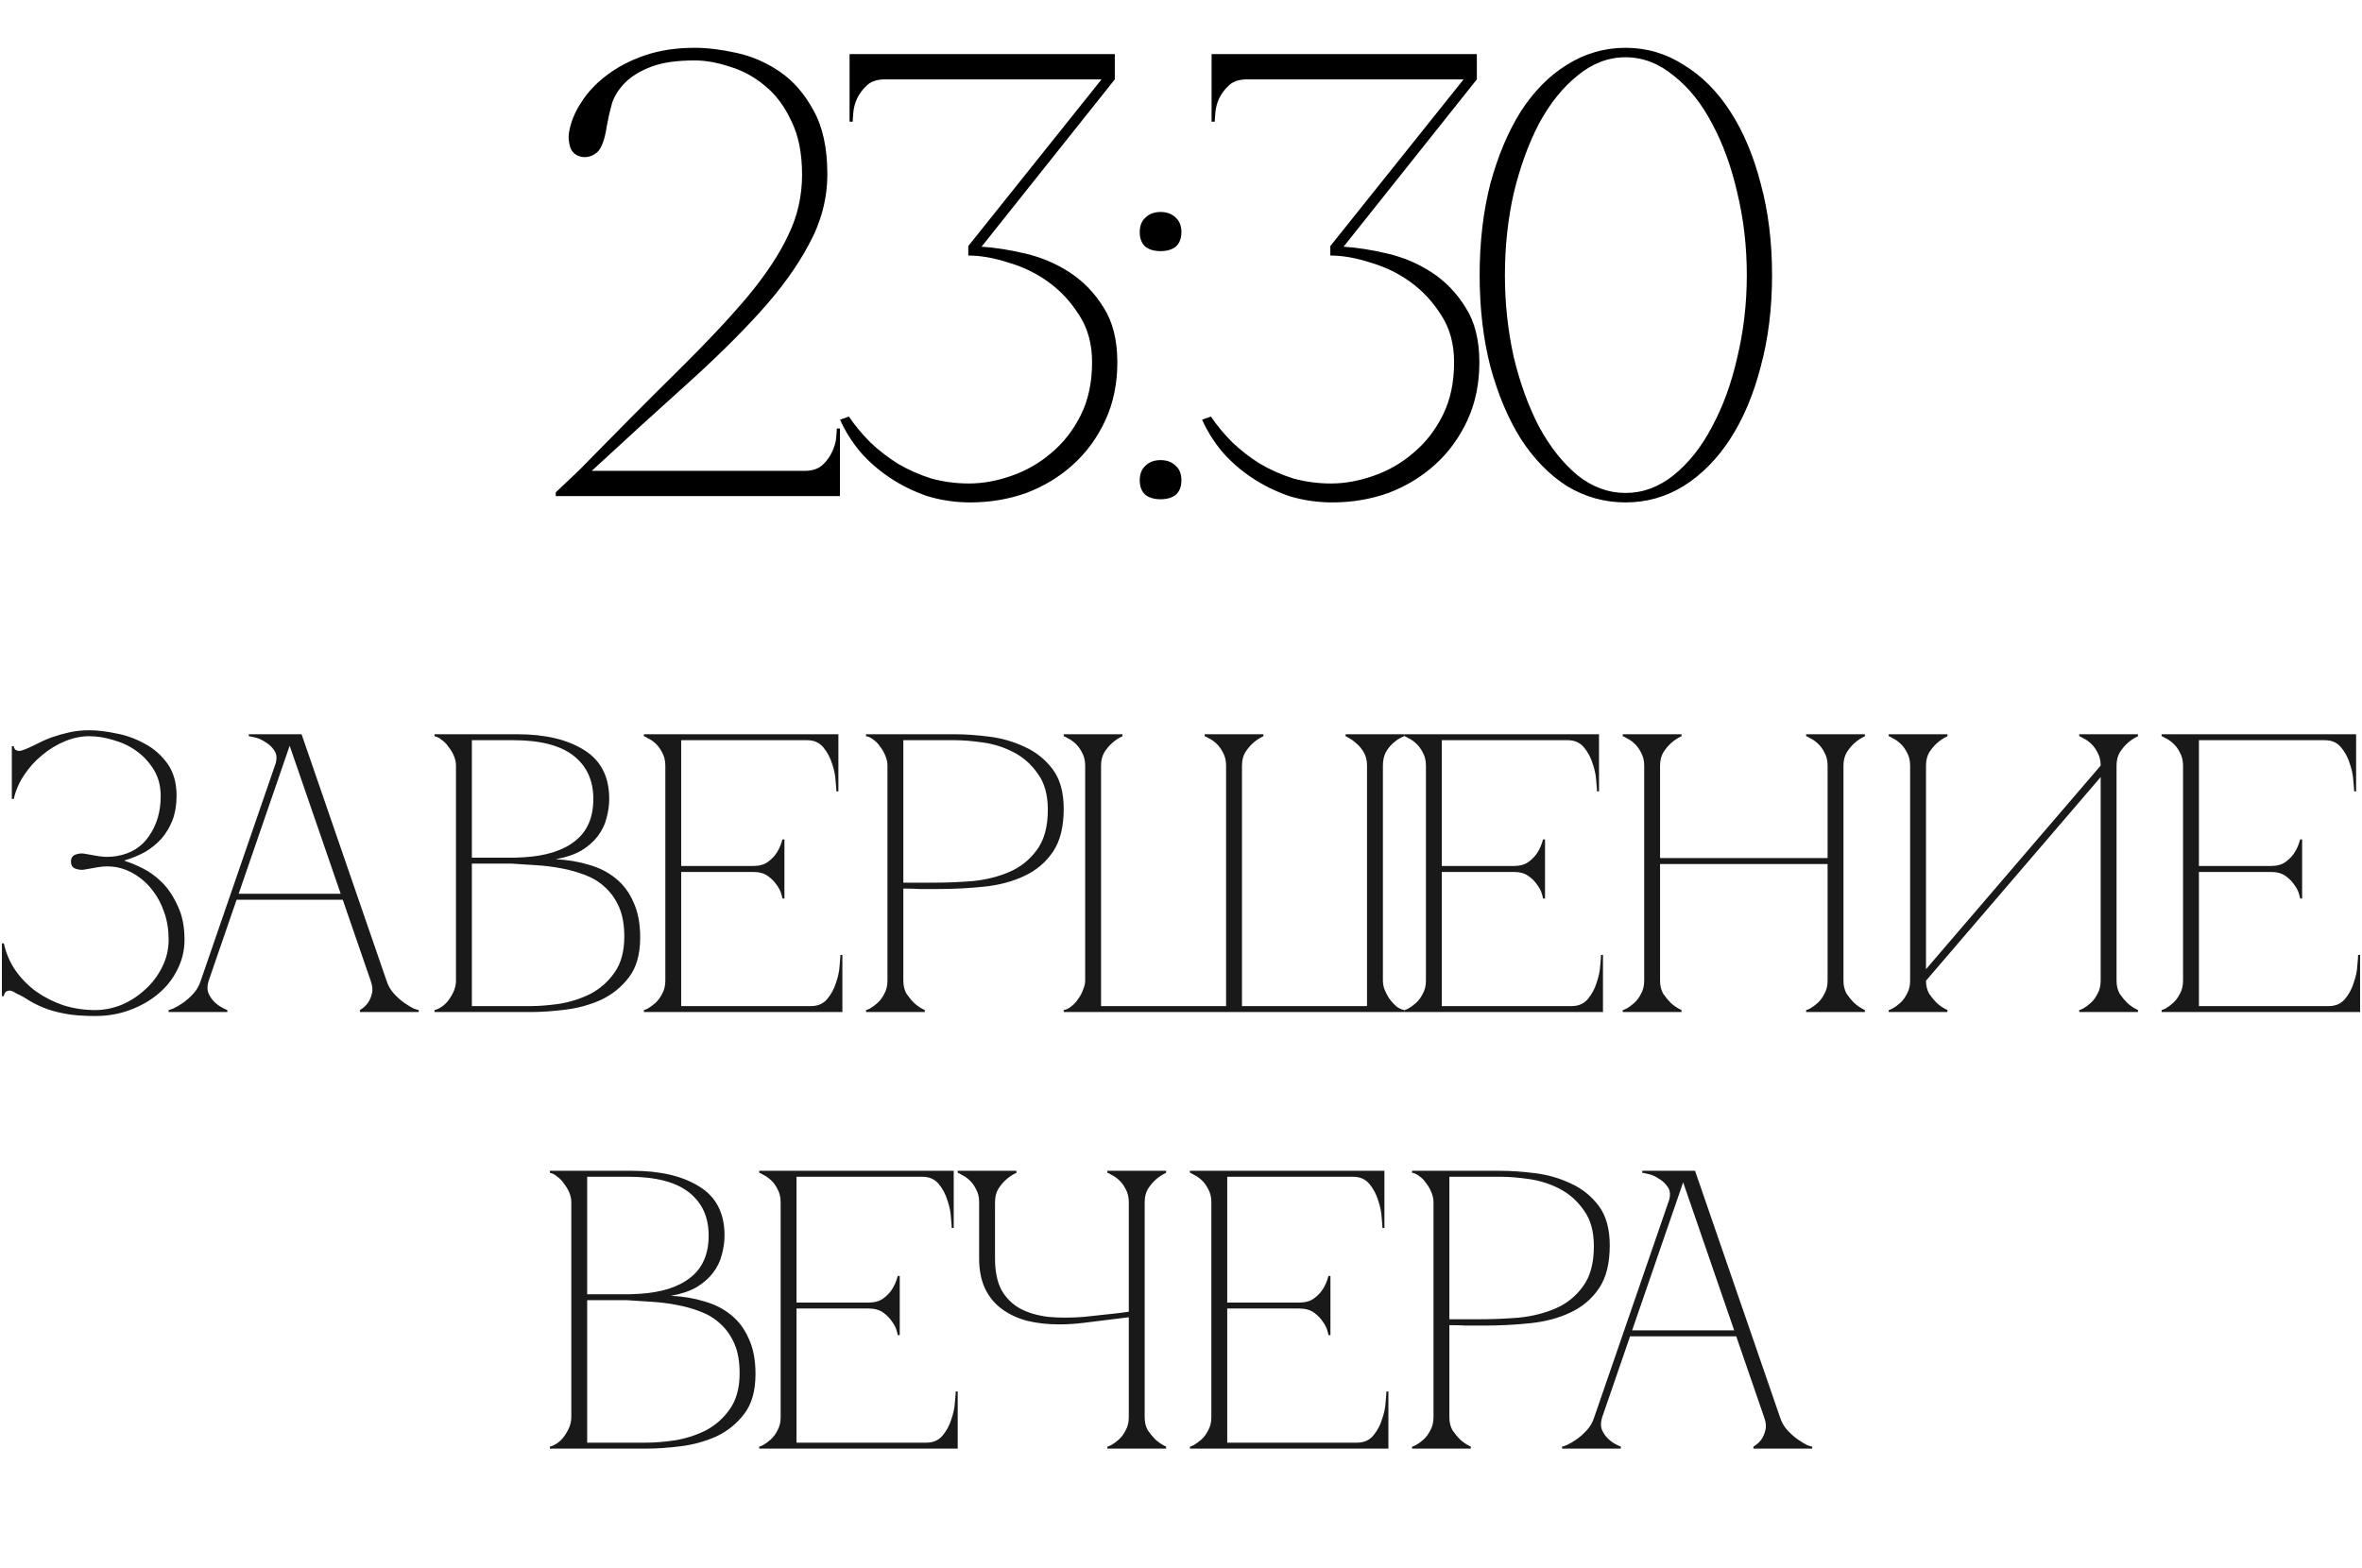 <?xml version="1.0" encoding="UTF-8"?> <svg xmlns="http://www.w3.org/2000/svg" width="119" height="79" viewBox="0 0 119 79" fill="none"><path d="M5.876 43.7C5.556 43.647 5.242 43.647 4.936 43.7C4.642 43.753 4.416 43.793 4.256 43.82C4.122 43.847 3.976 43.833 3.816 43.78C3.656 43.727 3.576 43.607 3.576 43.42C3.576 43.233 3.656 43.113 3.816 43.06C3.976 43.007 4.122 42.993 4.256 43.02C4.416 43.047 4.642 43.087 4.936 43.14C5.242 43.193 5.556 43.193 5.876 43.14C6.596 43.02 7.142 42.68 7.516 42.12C7.902 41.56 8.096 40.893 8.096 40.12C8.096 39.613 7.982 39.173 7.756 38.8C7.529 38.427 7.242 38.113 6.896 37.86C6.549 37.607 6.162 37.42 5.736 37.3C5.309 37.167 4.896 37.1 4.496 37.1C4.082 37.1 3.669 37.187 3.256 37.36C2.842 37.533 2.462 37.767 2.116 38.06C1.769 38.34 1.469 38.673 1.216 39.06C0.962 39.433 0.789 39.833 0.696 40.26H0.596V37.6H0.696C0.696 37.653 0.716 37.707 0.756 37.76C0.809 37.813 0.882 37.84 0.976 37.84C1.042 37.84 1.156 37.807 1.316 37.74C1.502 37.66 1.702 37.567 1.916 37.46C2.142 37.34 2.389 37.233 2.656 37.14C2.922 37.047 3.209 36.967 3.516 36.9C3.822 36.833 4.149 36.8 4.496 36.8C4.896 36.8 5.349 36.853 5.856 36.96C6.362 37.053 6.842 37.227 7.296 37.48C7.749 37.72 8.129 38.053 8.436 38.48C8.742 38.907 8.896 39.447 8.896 40.1C8.896 40.553 8.829 40.96 8.696 41.32C8.562 41.667 8.376 41.98 8.136 42.26C7.896 42.527 7.616 42.753 7.296 42.94C6.976 43.113 6.636 43.253 6.276 43.36V43.38C6.542 43.46 6.849 43.587 7.196 43.76C7.542 43.933 7.869 44.173 8.176 44.48C8.482 44.787 8.742 45.18 8.956 45.66C9.182 46.127 9.296 46.693 9.296 47.36C9.296 47.893 9.176 48.393 8.936 48.86C8.709 49.327 8.389 49.733 7.976 50.08C7.562 50.427 7.082 50.7 6.536 50.9C6.002 51.1 5.422 51.2 4.796 51.2C4.182 51.2 3.669 51.16 3.256 51.08C2.842 51 2.489 50.9 2.196 50.78C1.902 50.66 1.649 50.533 1.436 50.4C1.236 50.267 1.029 50.153 0.816 50.06C0.682 49.967 0.569 49.92 0.476 49.92C0.382 49.92 0.309 49.953 0.256 50.02C0.216 50.087 0.196 50.147 0.196 50.2H0.096V47.54H0.196C0.302 48.033 0.496 48.487 0.776 48.9C1.069 49.313 1.416 49.667 1.816 49.96C2.229 50.253 2.689 50.487 3.196 50.66C3.702 50.82 4.236 50.9 4.796 50.9C5.236 50.9 5.676 50.813 6.116 50.64C6.556 50.453 6.949 50.2 7.296 49.88C7.656 49.56 7.942 49.187 8.156 48.76C8.382 48.32 8.496 47.853 8.496 47.36C8.496 46.853 8.422 46.393 8.276 45.98C8.129 45.553 7.936 45.187 7.696 44.88C7.456 44.56 7.176 44.3 6.856 44.1C6.549 43.9 6.222 43.767 5.876 43.7ZM14.394 37H15.194L19.474 49.42H18.674L14.394 37ZM10.114 49.42L14.394 37H14.794L10.514 49.42H10.114ZM10.514 49.42C10.434 49.673 10.434 49.893 10.514 50.08C10.594 50.253 10.707 50.407 10.854 50.54C11.014 50.687 11.214 50.807 11.454 50.9V51H8.494V50.9C8.521 50.9 8.601 50.873 8.734 50.82C8.881 50.753 9.041 50.66 9.214 50.54C9.387 50.42 9.561 50.267 9.734 50.08C9.907 49.893 10.034 49.673 10.114 49.42H10.514ZM19.474 49.42C19.554 49.673 19.681 49.893 19.854 50.08C20.027 50.267 20.201 50.42 20.374 50.54C20.547 50.66 20.701 50.753 20.834 50.82C20.981 50.873 21.067 50.9 21.094 50.9V51H18.134V50.9C18.294 50.807 18.427 50.687 18.534 50.54C18.628 50.407 18.694 50.253 18.734 50.08C18.788 49.893 18.767 49.673 18.674 49.42H19.474ZM11.834 45.04H17.334V45.34H11.834V45.04ZM13.854 38.58C13.961 38.273 13.954 38.027 13.834 37.84C13.714 37.653 13.561 37.507 13.374 37.4C13.201 37.28 13.021 37.2 12.834 37.16C12.661 37.12 12.561 37.1 12.534 37.1V37H14.794L13.854 38.58ZM22.973 38.58C22.973 38.42 22.939 38.26 22.873 38.1C22.806 37.94 22.719 37.793 22.613 37.66C22.519 37.513 22.406 37.393 22.273 37.3C22.153 37.193 22.026 37.127 21.893 37.1V37H26.053C27.466 37 28.593 37.267 29.433 37.8C30.273 38.32 30.693 39.14 30.693 40.26C30.693 40.58 30.646 40.907 30.553 41.24C30.473 41.56 30.326 41.86 30.113 42.14C29.913 42.407 29.639 42.647 29.293 42.86C28.946 43.06 28.513 43.207 27.993 43.3C28.593 43.327 29.153 43.42 29.673 43.58C30.193 43.727 30.639 43.953 31.013 44.26C31.399 44.567 31.699 44.967 31.913 45.46C32.139 45.94 32.253 46.533 32.253 47.24C32.253 48.08 32.066 48.747 31.693 49.24C31.319 49.733 30.853 50.113 30.293 50.38C29.733 50.633 29.133 50.8 28.493 50.88C27.853 50.96 27.266 51 26.733 51H21.893V50.9C22.013 50.873 22.139 50.813 22.273 50.72C22.406 50.627 22.519 50.513 22.613 50.38C22.719 50.233 22.806 50.08 22.873 49.92C22.939 49.747 22.973 49.58 22.973 49.42V38.58ZM23.773 43.22C23.746 43.22 23.866 43.22 24.133 43.22C24.399 43.22 24.699 43.22 25.033 43.22C25.366 43.22 25.673 43.22 25.953 43.22C26.246 43.207 26.393 43.2 26.393 43.2C27.513 43.133 28.373 42.86 28.973 42.38C29.586 41.9 29.893 41.193 29.893 40.26C29.893 39.327 29.559 38.6 28.893 38.08C28.226 37.56 27.213 37.3 25.853 37.3H23.773V43.22ZM26.733 50.7C27.173 50.7 27.666 50.66 28.213 50.58C28.759 50.487 29.273 50.32 29.753 50.08C30.233 49.827 30.633 49.473 30.953 49.02C31.286 48.553 31.453 47.947 31.453 47.2C31.453 46.613 31.366 46.12 31.193 45.72C31.019 45.32 30.786 44.987 30.493 44.72C30.213 44.453 29.879 44.247 29.493 44.1C29.119 43.953 28.719 43.84 28.293 43.76C27.879 43.68 27.453 43.627 27.013 43.6C26.586 43.573 26.173 43.547 25.773 43.52H23.773V50.7H26.733ZM32.44 51V50.9C32.466 50.9 32.533 50.873 32.639 50.82C32.76 50.753 32.886 50.66 33.02 50.54C33.153 50.42 33.266 50.267 33.359 50.08C33.466 49.893 33.52 49.673 33.52 49.42V38.58C33.52 38.327 33.466 38.107 33.359 37.92C33.266 37.733 33.153 37.58 33.02 37.46C32.886 37.34 32.76 37.253 32.639 37.2C32.533 37.133 32.466 37.1 32.44 37.1V37H42.239V39.88H42.139C42.139 39.8 42.126 39.627 42.099 39.36C42.086 39.08 42.026 38.787 41.919 38.48C41.826 38.173 41.679 37.9 41.48 37.66C41.279 37.42 41.006 37.3 40.66 37.3H34.319V43.64H37.94C38.246 43.64 38.493 43.573 38.679 43.44C38.88 43.293 39.033 43.133 39.139 42.96C39.26 42.773 39.353 42.553 39.419 42.3H39.52V45.28H39.419C39.419 45.253 39.4 45.173 39.359 45.04C39.319 44.893 39.239 44.74 39.12 44.58C39.013 44.42 38.866 44.273 38.679 44.14C38.493 44.007 38.246 43.94 37.94 43.94H34.319V50.7H40.859C41.206 50.7 41.48 50.58 41.679 50.34C41.88 50.1 42.026 49.827 42.12 49.52C42.226 49.213 42.286 48.927 42.3 48.66C42.326 48.38 42.34 48.2 42.34 48.12H42.44V51H32.44ZM45.511 49.42C45.511 49.673 45.564 49.893 45.671 50.08C45.791 50.253 45.917 50.407 46.051 50.54C46.211 50.687 46.391 50.807 46.591 50.9V51H43.631V50.9C43.657 50.9 43.724 50.873 43.831 50.82C43.951 50.753 44.078 50.66 44.211 50.54C44.344 50.42 44.458 50.267 44.551 50.08C44.657 49.893 44.711 49.673 44.711 49.42V38.58C44.711 38.42 44.678 38.26 44.611 38.1C44.544 37.927 44.458 37.773 44.351 37.64C44.258 37.493 44.144 37.373 44.011 37.28C43.877 37.173 43.751 37.113 43.631 37.1V37H48.071C48.604 37 49.191 37.04 49.831 37.12C50.471 37.2 51.071 37.373 51.631 37.64C52.191 37.893 52.657 38.267 53.031 38.76C53.404 39.253 53.591 39.92 53.591 40.76C53.591 41.667 53.411 42.387 53.051 42.92C52.691 43.453 52.211 43.86 51.611 44.14C51.024 44.42 50.351 44.6 49.591 44.68C48.831 44.76 48.051 44.8 47.251 44.8C47.251 44.8 47.151 44.8 46.951 44.8C46.764 44.8 46.557 44.8 46.331 44.8C46.104 44.787 45.904 44.78 45.731 44.78C45.557 44.78 45.484 44.78 45.511 44.78V49.42ZM45.511 44.48H47.111C47.711 44.48 48.344 44.453 49.011 44.4C49.678 44.333 50.291 44.18 50.851 43.94C51.411 43.7 51.871 43.333 52.231 42.84C52.604 42.347 52.791 41.667 52.791 40.8C52.791 40.053 52.624 39.453 52.291 39C51.971 38.533 51.571 38.173 51.091 37.92C50.611 37.667 50.097 37.5 49.551 37.42C49.004 37.34 48.511 37.3 48.071 37.3H45.511V44.48ZM54.672 38.58C54.672 38.327 54.618 38.107 54.512 37.92C54.419 37.733 54.305 37.58 54.172 37.46C54.038 37.34 53.912 37.253 53.792 37.2C53.685 37.133 53.618 37.1 53.592 37.1V37H56.552V37.1C56.352 37.193 56.172 37.313 56.012 37.46C55.879 37.58 55.752 37.733 55.632 37.92C55.525 38.107 55.472 38.327 55.472 38.58V50.7H61.772V38.58C61.772 38.327 61.718 38.107 61.612 37.92C61.519 37.733 61.405 37.58 61.272 37.46C61.139 37.34 61.012 37.253 60.892 37.2C60.785 37.133 60.718 37.1 60.692 37.1V37H63.652V37.1C63.452 37.193 63.272 37.313 63.112 37.46C62.978 37.58 62.852 37.733 62.732 37.92C62.625 38.107 62.572 38.327 62.572 38.58V50.7H68.872V38.58C68.872 38.327 68.819 38.107 68.712 37.92C68.605 37.733 68.478 37.58 68.332 37.46C68.172 37.313 67.992 37.193 67.792 37.1V37H70.752V37.1C70.725 37.1 70.652 37.133 70.532 37.2C70.425 37.253 70.305 37.34 70.172 37.46C70.038 37.58 69.918 37.733 69.812 37.92C69.719 38.107 69.672 38.327 69.672 38.58V49.42C69.672 49.553 69.698 49.7 69.752 49.86C69.819 50.02 69.898 50.173 69.992 50.32C70.099 50.467 70.212 50.593 70.332 50.7C70.465 50.807 70.605 50.873 70.752 50.9V51H53.592V50.9C53.739 50.873 53.872 50.807 53.992 50.7C54.125 50.593 54.239 50.467 54.332 50.32C54.438 50.173 54.519 50.02 54.572 49.86C54.639 49.7 54.672 49.553 54.672 49.42V38.58ZM70.76 51V50.9C70.786 50.9 70.853 50.873 70.96 50.82C71.08 50.753 71.206 50.66 71.34 50.54C71.473 50.42 71.586 50.267 71.68 50.08C71.786 49.893 71.84 49.673 71.84 49.42V38.58C71.84 38.327 71.786 38.107 71.68 37.92C71.586 37.733 71.473 37.58 71.34 37.46C71.206 37.34 71.08 37.253 70.96 37.2C70.853 37.133 70.786 37.1 70.76 37.1V37H80.56V39.88H80.46C80.46 39.8 80.446 39.627 80.42 39.36C80.406 39.08 80.346 38.787 80.24 38.48C80.146 38.173 80 37.9 79.8 37.66C79.6 37.42 79.326 37.3 78.98 37.3H72.64V43.64H76.26C76.566 43.64 76.813 43.573 77 43.44C77.2 43.293 77.353 43.133 77.46 42.96C77.58 42.773 77.673 42.553 77.74 42.3H77.84V45.28H77.74C77.74 45.253 77.72 45.173 77.68 45.04C77.64 44.893 77.56 44.74 77.44 44.58C77.333 44.42 77.186 44.273 77 44.14C76.813 44.007 76.566 43.94 76.26 43.94H72.64V50.7H79.18C79.526 50.7 79.8 50.58 80 50.34C80.2 50.1 80.346 49.827 80.44 49.52C80.546 49.213 80.606 48.927 80.62 48.66C80.646 48.38 80.66 48.2 80.66 48.12H80.76V51H70.76ZM82.836 38.58C82.836 38.327 82.782 38.107 82.676 37.92C82.582 37.733 82.469 37.58 82.336 37.46C82.203 37.34 82.076 37.253 81.956 37.2C81.849 37.133 81.782 37.1 81.756 37.1V37H84.716V37.1C84.516 37.193 84.336 37.313 84.176 37.46C84.043 37.58 83.916 37.733 83.796 37.92C83.689 38.107 83.636 38.327 83.636 38.58V43.24H92.076V38.58C92.076 38.327 92.022 38.107 91.916 37.92C91.823 37.733 91.709 37.58 91.576 37.46C91.442 37.34 91.316 37.253 91.196 37.2C91.089 37.133 91.022 37.1 90.996 37.1V37H93.956V37.1C93.756 37.193 93.576 37.313 93.416 37.46C93.282 37.58 93.156 37.733 93.036 37.92C92.929 38.107 92.876 38.327 92.876 38.58V49.42C92.876 49.673 92.929 49.893 93.036 50.08C93.156 50.253 93.282 50.407 93.416 50.54C93.576 50.687 93.756 50.807 93.956 50.9V51H90.996V50.9C91.022 50.9 91.089 50.873 91.196 50.82C91.316 50.753 91.442 50.66 91.576 50.54C91.709 50.42 91.823 50.267 91.916 50.08C92.022 49.893 92.076 49.673 92.076 49.42V43.54H83.636V49.42C83.636 49.673 83.689 49.893 83.796 50.08C83.916 50.253 84.043 50.407 84.176 50.54C84.336 50.687 84.516 50.807 84.716 50.9V51H81.756V50.9C81.782 50.9 81.849 50.873 81.956 50.82C82.076 50.753 82.203 50.66 82.336 50.54C82.469 50.42 82.582 50.267 82.676 50.08C82.782 49.893 82.836 49.673 82.836 49.42V38.58ZM106.634 49.42C106.634 49.673 106.688 49.893 106.794 50.08C106.914 50.253 107.041 50.407 107.174 50.54C107.334 50.687 107.514 50.807 107.714 50.9V51H104.754V50.9C104.781 50.9 104.848 50.873 104.954 50.82C105.074 50.753 105.201 50.66 105.334 50.54C105.468 50.42 105.581 50.267 105.674 50.08C105.781 49.893 105.834 49.673 105.834 49.42V39.16L97.034 49.42C97.034 49.673 97.088 49.893 97.194 50.08C97.314 50.253 97.441 50.407 97.574 50.54C97.734 50.687 97.914 50.807 98.114 50.9V51H95.154V50.9C95.181 50.9 95.248 50.873 95.354 50.82C95.474 50.753 95.601 50.66 95.734 50.54C95.868 50.42 95.981 50.267 96.074 50.08C96.181 49.893 96.234 49.673 96.234 49.42V38.58C96.234 38.327 96.181 38.107 96.074 37.92C95.981 37.733 95.868 37.58 95.734 37.46C95.601 37.34 95.474 37.253 95.354 37.2C95.248 37.133 95.181 37.1 95.154 37.1V37H98.114V37.1C97.914 37.193 97.734 37.313 97.574 37.46C97.441 37.58 97.314 37.733 97.194 37.92C97.088 38.107 97.034 38.327 97.034 38.58V48.84L105.834 38.58C105.834 38.327 105.781 38.107 105.674 37.92C105.581 37.733 105.468 37.58 105.334 37.46C105.201 37.34 105.074 37.253 104.954 37.2C104.848 37.133 104.781 37.1 104.754 37.1V37H107.714V37.1C107.514 37.193 107.334 37.313 107.174 37.46C107.041 37.58 106.914 37.733 106.794 37.92C106.688 38.107 106.634 38.327 106.634 38.58V49.42ZM108.904 51V50.9C108.931 50.9 108.998 50.873 109.104 50.82C109.224 50.753 109.351 50.66 109.484 50.54C109.618 50.42 109.731 50.267 109.824 50.08C109.931 49.893 109.984 49.673 109.984 49.42V38.58C109.984 38.327 109.931 38.107 109.824 37.92C109.731 37.733 109.618 37.58 109.484 37.46C109.351 37.34 109.224 37.253 109.104 37.2C108.998 37.133 108.931 37.1 108.904 37.1V37H118.704V39.88H118.604C118.604 39.8 118.591 39.627 118.564 39.36C118.551 39.08 118.491 38.787 118.384 38.48C118.291 38.173 118.144 37.9 117.944 37.66C117.744 37.42 117.471 37.3 117.124 37.3H110.784V43.64H114.404C114.711 43.64 114.958 43.573 115.144 43.44C115.344 43.293 115.498 43.133 115.604 42.96C115.724 42.773 115.818 42.553 115.884 42.3H115.984V45.28H115.884C115.884 45.253 115.864 45.173 115.824 45.04C115.784 44.893 115.704 44.74 115.584 44.58C115.478 44.42 115.331 44.273 115.144 44.14C114.958 44.007 114.711 43.94 114.404 43.94H110.784V50.7H117.324C117.671 50.7 117.944 50.58 118.144 50.34C118.344 50.1 118.491 49.827 118.584 49.52C118.691 49.213 118.751 48.927 118.764 48.66C118.791 48.38 118.804 48.2 118.804 48.12H118.904V51H108.904ZM28.783 60.58C28.783 60.42 28.75 60.26 28.683 60.1C28.616 59.94 28.53 59.793 28.423 59.66C28.33 59.513 28.216 59.393 28.083 59.3C27.963 59.193 27.837 59.127 27.703 59.1V59H31.863C33.276 59 34.403 59.267 35.243 59.8C36.083 60.32 36.503 61.14 36.503 62.26C36.503 62.58 36.456 62.907 36.363 63.24C36.283 63.56 36.136 63.86 35.923 64.14C35.723 64.407 35.45 64.647 35.103 64.86C34.757 65.06 34.323 65.207 33.803 65.3C34.403 65.327 34.963 65.42 35.483 65.58C36.003 65.727 36.45 65.953 36.823 66.26C37.21 66.567 37.51 66.967 37.723 67.46C37.95 67.94 38.063 68.533 38.063 69.24C38.063 70.08 37.877 70.747 37.503 71.24C37.13 71.733 36.663 72.113 36.103 72.38C35.543 72.633 34.943 72.8 34.303 72.88C33.663 72.96 33.077 73 32.543 73H27.703V72.9C27.823 72.873 27.95 72.813 28.083 72.72C28.216 72.627 28.33 72.513 28.423 72.38C28.53 72.233 28.616 72.08 28.683 71.92C28.75 71.747 28.783 71.58 28.783 71.42V60.58ZM29.583 65.22C29.556 65.22 29.677 65.22 29.943 65.22C30.21 65.22 30.51 65.22 30.843 65.22C31.177 65.22 31.483 65.22 31.763 65.22C32.056 65.207 32.203 65.2 32.203 65.2C33.323 65.133 34.183 64.86 34.783 64.38C35.397 63.9 35.703 63.193 35.703 62.26C35.703 61.327 35.37 60.6 34.703 60.08C34.036 59.56 33.023 59.3 31.663 59.3H29.583V65.22ZM32.543 72.7C32.983 72.7 33.477 72.66 34.023 72.58C34.57 72.487 35.083 72.32 35.563 72.08C36.043 71.827 36.443 71.473 36.763 71.02C37.096 70.553 37.263 69.947 37.263 69.2C37.263 68.613 37.176 68.12 37.003 67.72C36.83 67.32 36.596 66.987 36.303 66.72C36.023 66.453 35.69 66.247 35.303 66.1C34.93 65.953 34.53 65.84 34.103 65.76C33.69 65.68 33.263 65.627 32.823 65.6C32.397 65.573 31.983 65.547 31.583 65.52H29.583V72.7H32.543ZM38.25 73V72.9C38.277 72.9 38.343 72.873 38.45 72.82C38.57 72.753 38.697 72.66 38.83 72.54C38.963 72.42 39.077 72.267 39.17 72.08C39.277 71.893 39.33 71.673 39.33 71.42V60.58C39.33 60.327 39.277 60.107 39.17 59.92C39.077 59.733 38.963 59.58 38.83 59.46C38.697 59.34 38.57 59.253 38.45 59.2C38.343 59.133 38.277 59.1 38.25 59.1V59H48.05V61.88H47.95C47.95 61.8 47.937 61.627 47.91 61.36C47.897 61.08 47.837 60.787 47.73 60.48C47.637 60.173 47.49 59.9 47.29 59.66C47.09 59.42 46.817 59.3 46.47 59.3H40.13V65.64H43.75C44.057 65.64 44.303 65.573 44.49 65.44C44.69 65.293 44.843 65.133 44.95 64.96C45.07 64.773 45.163 64.553 45.23 64.3H45.33V67.28H45.23C45.23 67.253 45.21 67.173 45.17 67.04C45.13 66.893 45.05 66.74 44.93 66.58C44.823 66.42 44.677 66.273 44.49 66.14C44.303 66.007 44.057 65.94 43.75 65.94H40.13V72.7H46.67C47.017 72.7 47.29 72.58 47.49 72.34C47.69 72.1 47.837 71.827 47.93 71.52C48.037 71.213 48.097 70.927 48.11 70.66C48.137 70.38 48.15 70.2 48.15 70.12H48.25V73H38.25ZM49.33 63.42V60.58C49.33 60.327 49.277 60.107 49.17 59.92C49.077 59.733 48.963 59.58 48.83 59.46C48.697 59.34 48.57 59.253 48.45 59.2C48.343 59.133 48.277 59.1 48.25 59.1V59H51.21V59.1C51.01 59.193 50.83 59.313 50.67 59.46C50.537 59.58 50.41 59.733 50.29 59.92C50.183 60.107 50.13 60.327 50.13 60.58V63.42C50.13 64.06 50.237 64.587 50.45 65C50.677 65.4 50.99 65.713 51.39 65.94C51.79 66.153 52.263 66.293 52.81 66.36C53.357 66.413 53.957 66.413 54.61 66.36C54.837 66.333 55.083 66.307 55.35 66.28C55.617 66.253 55.863 66.227 56.09 66.2C56.357 66.173 56.617 66.14 56.87 66.1V60.58C56.87 60.327 56.817 60.107 56.71 59.92C56.617 59.733 56.503 59.58 56.37 59.46C56.237 59.34 56.11 59.253 55.99 59.2C55.883 59.133 55.817 59.1 55.79 59.1V59H58.75V59.1C58.55 59.193 58.37 59.313 58.21 59.46C58.077 59.58 57.95 59.733 57.83 59.92C57.723 60.107 57.67 60.327 57.67 60.58V71.42C57.67 71.673 57.723 71.893 57.83 72.08C57.95 72.253 58.077 72.407 58.21 72.54C58.37 72.687 58.55 72.807 58.75 72.9V73H55.79V72.9C55.817 72.9 55.883 72.873 55.99 72.82C56.11 72.753 56.237 72.66 56.37 72.54C56.503 72.42 56.617 72.267 56.71 72.08C56.817 71.893 56.87 71.673 56.87 71.42V66.38L54.61 66.66C54.397 66.687 54.183 66.707 53.97 66.72C53.77 66.733 53.57 66.74 53.37 66.74C52.783 66.74 52.243 66.68 51.75 66.56C51.257 66.427 50.83 66.227 50.47 65.96C50.11 65.693 49.83 65.353 49.63 64.94C49.43 64.513 49.33 64.007 49.33 63.42ZM59.949 73V72.9C59.976 72.9 60.043 72.873 60.149 72.82C60.269 72.753 60.396 72.66 60.529 72.54C60.663 72.42 60.776 72.267 60.869 72.08C60.976 71.893 61.029 71.673 61.029 71.42V60.58C61.029 60.327 60.976 60.107 60.869 59.92C60.776 59.733 60.663 59.58 60.529 59.46C60.396 59.34 60.269 59.253 60.149 59.2C60.043 59.133 59.976 59.1 59.949 59.1V59H69.749V61.88H69.649C69.649 61.8 69.636 61.627 69.609 61.36C69.596 61.08 69.536 60.787 69.429 60.48C69.336 60.173 69.189 59.9 68.989 59.66C68.789 59.42 68.516 59.3 68.169 59.3H61.829V65.64H65.449C65.756 65.64 66.003 65.573 66.189 65.44C66.389 65.293 66.543 65.133 66.649 64.96C66.769 64.773 66.863 64.553 66.929 64.3H67.029V67.28H66.929C66.929 67.253 66.909 67.173 66.869 67.04C66.829 66.893 66.749 66.74 66.629 66.58C66.523 66.42 66.376 66.273 66.189 66.14C66.003 66.007 65.756 65.94 65.449 65.94H61.829V72.7H68.369C68.716 72.7 68.989 72.58 69.189 72.34C69.389 72.1 69.536 71.827 69.629 71.52C69.736 71.213 69.796 70.927 69.809 70.66C69.836 70.38 69.849 70.2 69.849 70.12H69.949V73H59.949ZM73.021 71.42C73.021 71.673 73.074 71.893 73.181 72.08C73.301 72.253 73.427 72.407 73.561 72.54C73.721 72.687 73.901 72.807 74.101 72.9V73H71.141V72.9C71.167 72.9 71.234 72.873 71.341 72.82C71.461 72.753 71.587 72.66 71.721 72.54C71.854 72.42 71.967 72.267 72.061 72.08C72.167 71.893 72.221 71.673 72.221 71.42V60.58C72.221 60.42 72.187 60.26 72.121 60.1C72.054 59.927 71.967 59.773 71.861 59.64C71.767 59.493 71.654 59.373 71.521 59.28C71.387 59.173 71.261 59.113 71.141 59.1V59H75.581C76.114 59 76.701 59.04 77.341 59.12C77.981 59.2 78.581 59.373 79.141 59.64C79.701 59.893 80.167 60.267 80.541 60.76C80.914 61.253 81.101 61.92 81.101 62.76C81.101 63.667 80.921 64.387 80.561 64.92C80.201 65.453 79.721 65.86 79.121 66.14C78.534 66.42 77.861 66.6 77.101 66.68C76.341 66.76 75.561 66.8 74.761 66.8C74.761 66.8 74.661 66.8 74.461 66.8C74.274 66.8 74.067 66.8 73.841 66.8C73.614 66.787 73.414 66.78 73.241 66.78C73.067 66.78 72.994 66.78 73.021 66.78V71.42ZM73.021 66.48H74.621C75.221 66.48 75.854 66.453 76.521 66.4C77.187 66.333 77.801 66.18 78.361 65.94C78.921 65.7 79.381 65.333 79.741 64.84C80.114 64.347 80.301 63.667 80.301 62.8C80.301 62.053 80.134 61.453 79.801 61C79.481 60.533 79.081 60.173 78.601 59.92C78.121 59.667 77.607 59.5 77.061 59.42C76.514 59.34 76.021 59.3 75.581 59.3H73.021V66.48ZM84.599 59H85.399L89.679 71.42H88.879L84.599 59ZM80.319 71.42L84.599 59H84.999L80.719 71.42H80.319ZM80.719 71.42C80.639 71.673 80.639 71.893 80.719 72.08C80.799 72.253 80.913 72.407 81.059 72.54C81.219 72.687 81.419 72.807 81.659 72.9V73H78.699V72.9C78.726 72.9 78.806 72.873 78.939 72.82C79.086 72.753 79.246 72.66 79.419 72.54C79.593 72.42 79.766 72.267 79.939 72.08C80.113 71.893 80.239 71.673 80.319 71.42H80.719ZM89.679 71.42C89.759 71.673 89.886 71.893 90.059 72.08C90.233 72.267 90.406 72.42 90.579 72.54C90.753 72.66 90.906 72.753 91.039 72.82C91.186 72.873 91.273 72.9 91.299 72.9V73H88.339V72.9C88.499 72.807 88.633 72.687 88.739 72.54C88.833 72.407 88.899 72.253 88.939 72.08C88.993 71.893 88.973 71.673 88.879 71.42H89.679ZM82.039 67.04H87.539V67.34H82.039V67.04ZM84.059 60.58C84.166 60.273 84.159 60.027 84.039 59.84C83.919 59.653 83.766 59.507 83.579 59.4C83.406 59.28 83.226 59.2 83.039 59.16C82.866 59.12 82.766 59.1 82.739 59.1V59H84.999L84.059 60.58Z" fill="black" fill-opacity="0.9"></path><path d="M35 3.045C34.088 3.045 33.356 3.152 32.804 3.364C32.253 3.576 31.818 3.841 31.5 4.159C31.182 4.477 30.959 4.827 30.832 5.209C30.726 5.591 30.641 5.962 30.577 6.323C30.471 7.023 30.312 7.468 30.1 7.659C29.888 7.85 29.644 7.935 29.368 7.914C29.05 7.871 28.838 7.712 28.732 7.436C28.647 7.139 28.626 6.885 28.668 6.673C28.753 6.164 28.954 5.665 29.273 5.177C29.591 4.668 30.015 4.212 30.546 3.809C31.097 3.385 31.744 3.045 32.486 2.791C33.229 2.536 34.067 2.409 35 2.409C35.636 2.409 36.336 2.494 37.1 2.664C37.885 2.833 38.617 3.152 39.295 3.618C39.974 4.085 40.536 4.732 40.982 5.559C41.449 6.386 41.682 7.458 41.682 8.773C41.682 10.003 41.374 11.18 40.759 12.305C40.165 13.429 39.338 14.574 38.277 15.741C37.217 16.908 35.965 18.138 34.523 19.432C33.08 20.726 31.511 22.158 29.814 23.727H40.536C40.918 23.727 41.215 23.632 41.427 23.441C41.639 23.25 41.798 23.038 41.904 22.805C42.032 22.55 42.106 22.306 42.127 22.073C42.148 21.839 42.159 21.68 42.159 21.596H42.318V25H28V24.809L29.145 23.727C31.055 21.776 32.709 20.111 34.109 18.732C35.53 17.332 36.708 16.08 37.641 14.977C38.574 13.853 39.264 12.814 39.709 11.859C40.176 10.905 40.409 9.886 40.409 8.805C40.409 7.723 40.229 6.821 39.868 6.1C39.529 5.358 39.083 4.764 38.532 4.318C38.002 3.873 37.418 3.555 36.782 3.364C36.145 3.152 35.551 3.045 35 3.045ZM48.815 24.364C49.515 24.364 50.226 24.236 50.947 23.982C51.69 23.727 52.358 23.346 52.952 22.836C53.567 22.327 54.065 21.691 54.447 20.927C54.829 20.164 55.02 19.273 55.02 18.255C55.02 17.342 54.808 16.558 54.383 15.9C53.959 15.221 53.44 14.659 52.824 14.214C52.209 13.768 51.531 13.439 50.788 13.227C50.067 12.994 49.399 12.877 48.783 12.877V12.4L55.497 4H44.584C44.202 4 43.905 4.095 43.693 4.286C43.48 4.477 43.311 4.7 43.184 4.955C43.077 5.188 43.014 5.421 42.993 5.655C42.971 5.888 42.961 6.047 42.961 6.132H42.802V2.727H56.165V4L49.452 12.432C50.13 12.474 50.873 12.591 51.679 12.782C52.485 12.973 53.227 13.291 53.906 13.736C54.585 14.182 55.147 14.765 55.593 15.486C56.059 16.208 56.293 17.13 56.293 18.255C56.293 19.336 56.091 20.312 55.688 21.182C55.285 22.052 54.744 22.794 54.065 23.409C53.386 24.024 52.602 24.502 51.711 24.841C50.82 25.159 49.876 25.318 48.879 25.318C48.136 25.318 47.415 25.212 46.715 25C46.036 24.767 45.411 24.459 44.838 24.077C44.265 23.695 43.767 23.261 43.343 22.773C42.918 22.264 42.579 21.723 42.324 21.15L42.77 20.991C43.067 21.436 43.427 21.871 43.852 22.296C44.276 22.698 44.743 23.059 45.252 23.377C45.761 23.674 46.312 23.918 46.906 24.109C47.521 24.279 48.158 24.364 48.815 24.364ZM57.421 11.7C57.421 11.382 57.516 11.138 57.707 10.968C57.898 10.777 58.153 10.682 58.471 10.682C58.789 10.682 59.043 10.777 59.234 10.968C59.425 11.138 59.521 11.382 59.521 11.7C59.521 12.018 59.425 12.262 59.234 12.432C59.043 12.58 58.789 12.655 58.471 12.655C58.153 12.655 57.898 12.58 57.707 12.432C57.516 12.262 57.421 12.018 57.421 11.7ZM57.421 24.204C57.421 23.886 57.516 23.642 57.707 23.473C57.898 23.282 58.153 23.186 58.471 23.186C58.789 23.186 59.043 23.282 59.234 23.473C59.425 23.642 59.521 23.886 59.521 24.204C59.521 24.523 59.425 24.767 59.234 24.936C59.043 25.085 58.789 25.159 58.471 25.159C58.153 25.159 57.898 25.085 57.707 24.936C57.516 24.767 57.421 24.523 57.421 24.204ZM67.055 24.364C67.755 24.364 68.465 24.236 69.187 23.982C69.929 23.727 70.597 23.346 71.191 22.836C71.806 22.327 72.305 21.691 72.687 20.927C73.069 20.164 73.259 19.273 73.259 18.255C73.259 17.342 73.047 16.558 72.623 15.9C72.199 15.221 71.679 14.659 71.064 14.214C70.449 13.768 69.77 13.439 69.028 13.227C68.306 12.994 67.638 12.877 67.023 12.877V12.4L73.737 4H62.823C62.441 4 62.144 4.095 61.932 4.286C61.72 4.477 61.55 4.7 61.423 4.955C61.317 5.188 61.253 5.421 61.232 5.655C61.211 5.888 61.2 6.047 61.2 6.132H61.041V2.727H74.405V4L67.691 12.432C68.37 12.474 69.112 12.591 69.918 12.782C70.725 12.973 71.467 13.291 72.146 13.736C72.825 14.182 73.387 14.765 73.832 15.486C74.299 16.208 74.532 17.13 74.532 18.255C74.532 19.336 74.331 20.312 73.928 21.182C73.525 22.052 72.984 22.794 72.305 23.409C71.626 24.024 70.841 24.502 69.95 24.841C69.059 25.159 68.115 25.318 67.118 25.318C66.376 25.318 65.655 25.212 64.955 25C64.276 24.767 63.65 24.459 63.078 24.077C62.505 23.695 62.006 23.261 61.582 22.773C61.158 22.264 60.819 21.723 60.564 21.15L61.009 20.991C61.306 21.436 61.667 21.871 62.091 22.296C62.515 22.698 62.982 23.059 63.491 23.377C64 23.674 64.552 23.918 65.146 24.109C65.761 24.279 66.397 24.364 67.055 24.364ZM81.897 2.409C82.957 2.409 83.933 2.695 84.824 3.268C85.736 3.82 86.521 4.605 87.178 5.623C87.836 6.641 88.345 7.85 88.706 9.25C89.087 10.65 89.278 12.188 89.278 13.864C89.278 15.539 89.087 17.077 88.706 18.477C88.345 19.877 87.836 21.086 87.178 22.105C86.521 23.123 85.736 23.918 84.824 24.491C83.933 25.042 82.957 25.318 81.897 25.318C80.836 25.318 79.85 25.042 78.937 24.491C78.046 23.918 77.272 23.123 76.615 22.105C75.978 21.086 75.469 19.877 75.087 18.477C74.727 17.077 74.546 15.539 74.546 13.864C74.546 12.188 74.727 10.65 75.087 9.25C75.469 7.85 75.978 6.641 76.615 5.623C77.272 4.605 78.046 3.82 78.937 3.268C79.85 2.695 80.836 2.409 81.897 2.409ZM81.897 24.841C82.766 24.841 83.572 24.544 84.315 23.95C85.078 23.335 85.725 22.518 86.256 21.5C86.807 20.482 87.231 19.315 87.528 18C87.847 16.664 88.006 15.285 88.006 13.864C88.006 12.421 87.847 11.042 87.528 9.727C87.231 8.412 86.807 7.245 86.256 6.227C85.725 5.209 85.078 4.403 84.315 3.809C83.572 3.194 82.766 2.886 81.897 2.886C81.027 2.886 80.221 3.194 79.478 3.809C78.736 4.403 78.089 5.209 77.537 6.227C77.007 7.245 76.583 8.412 76.265 9.727C75.968 11.042 75.819 12.421 75.819 13.864C75.819 15.285 75.968 16.664 76.265 18C76.583 19.315 77.007 20.482 77.537 21.5C78.089 22.518 78.736 23.335 79.478 23.95C80.221 24.544 81.027 24.841 81.897 24.841Z" fill="black"></path></svg> 